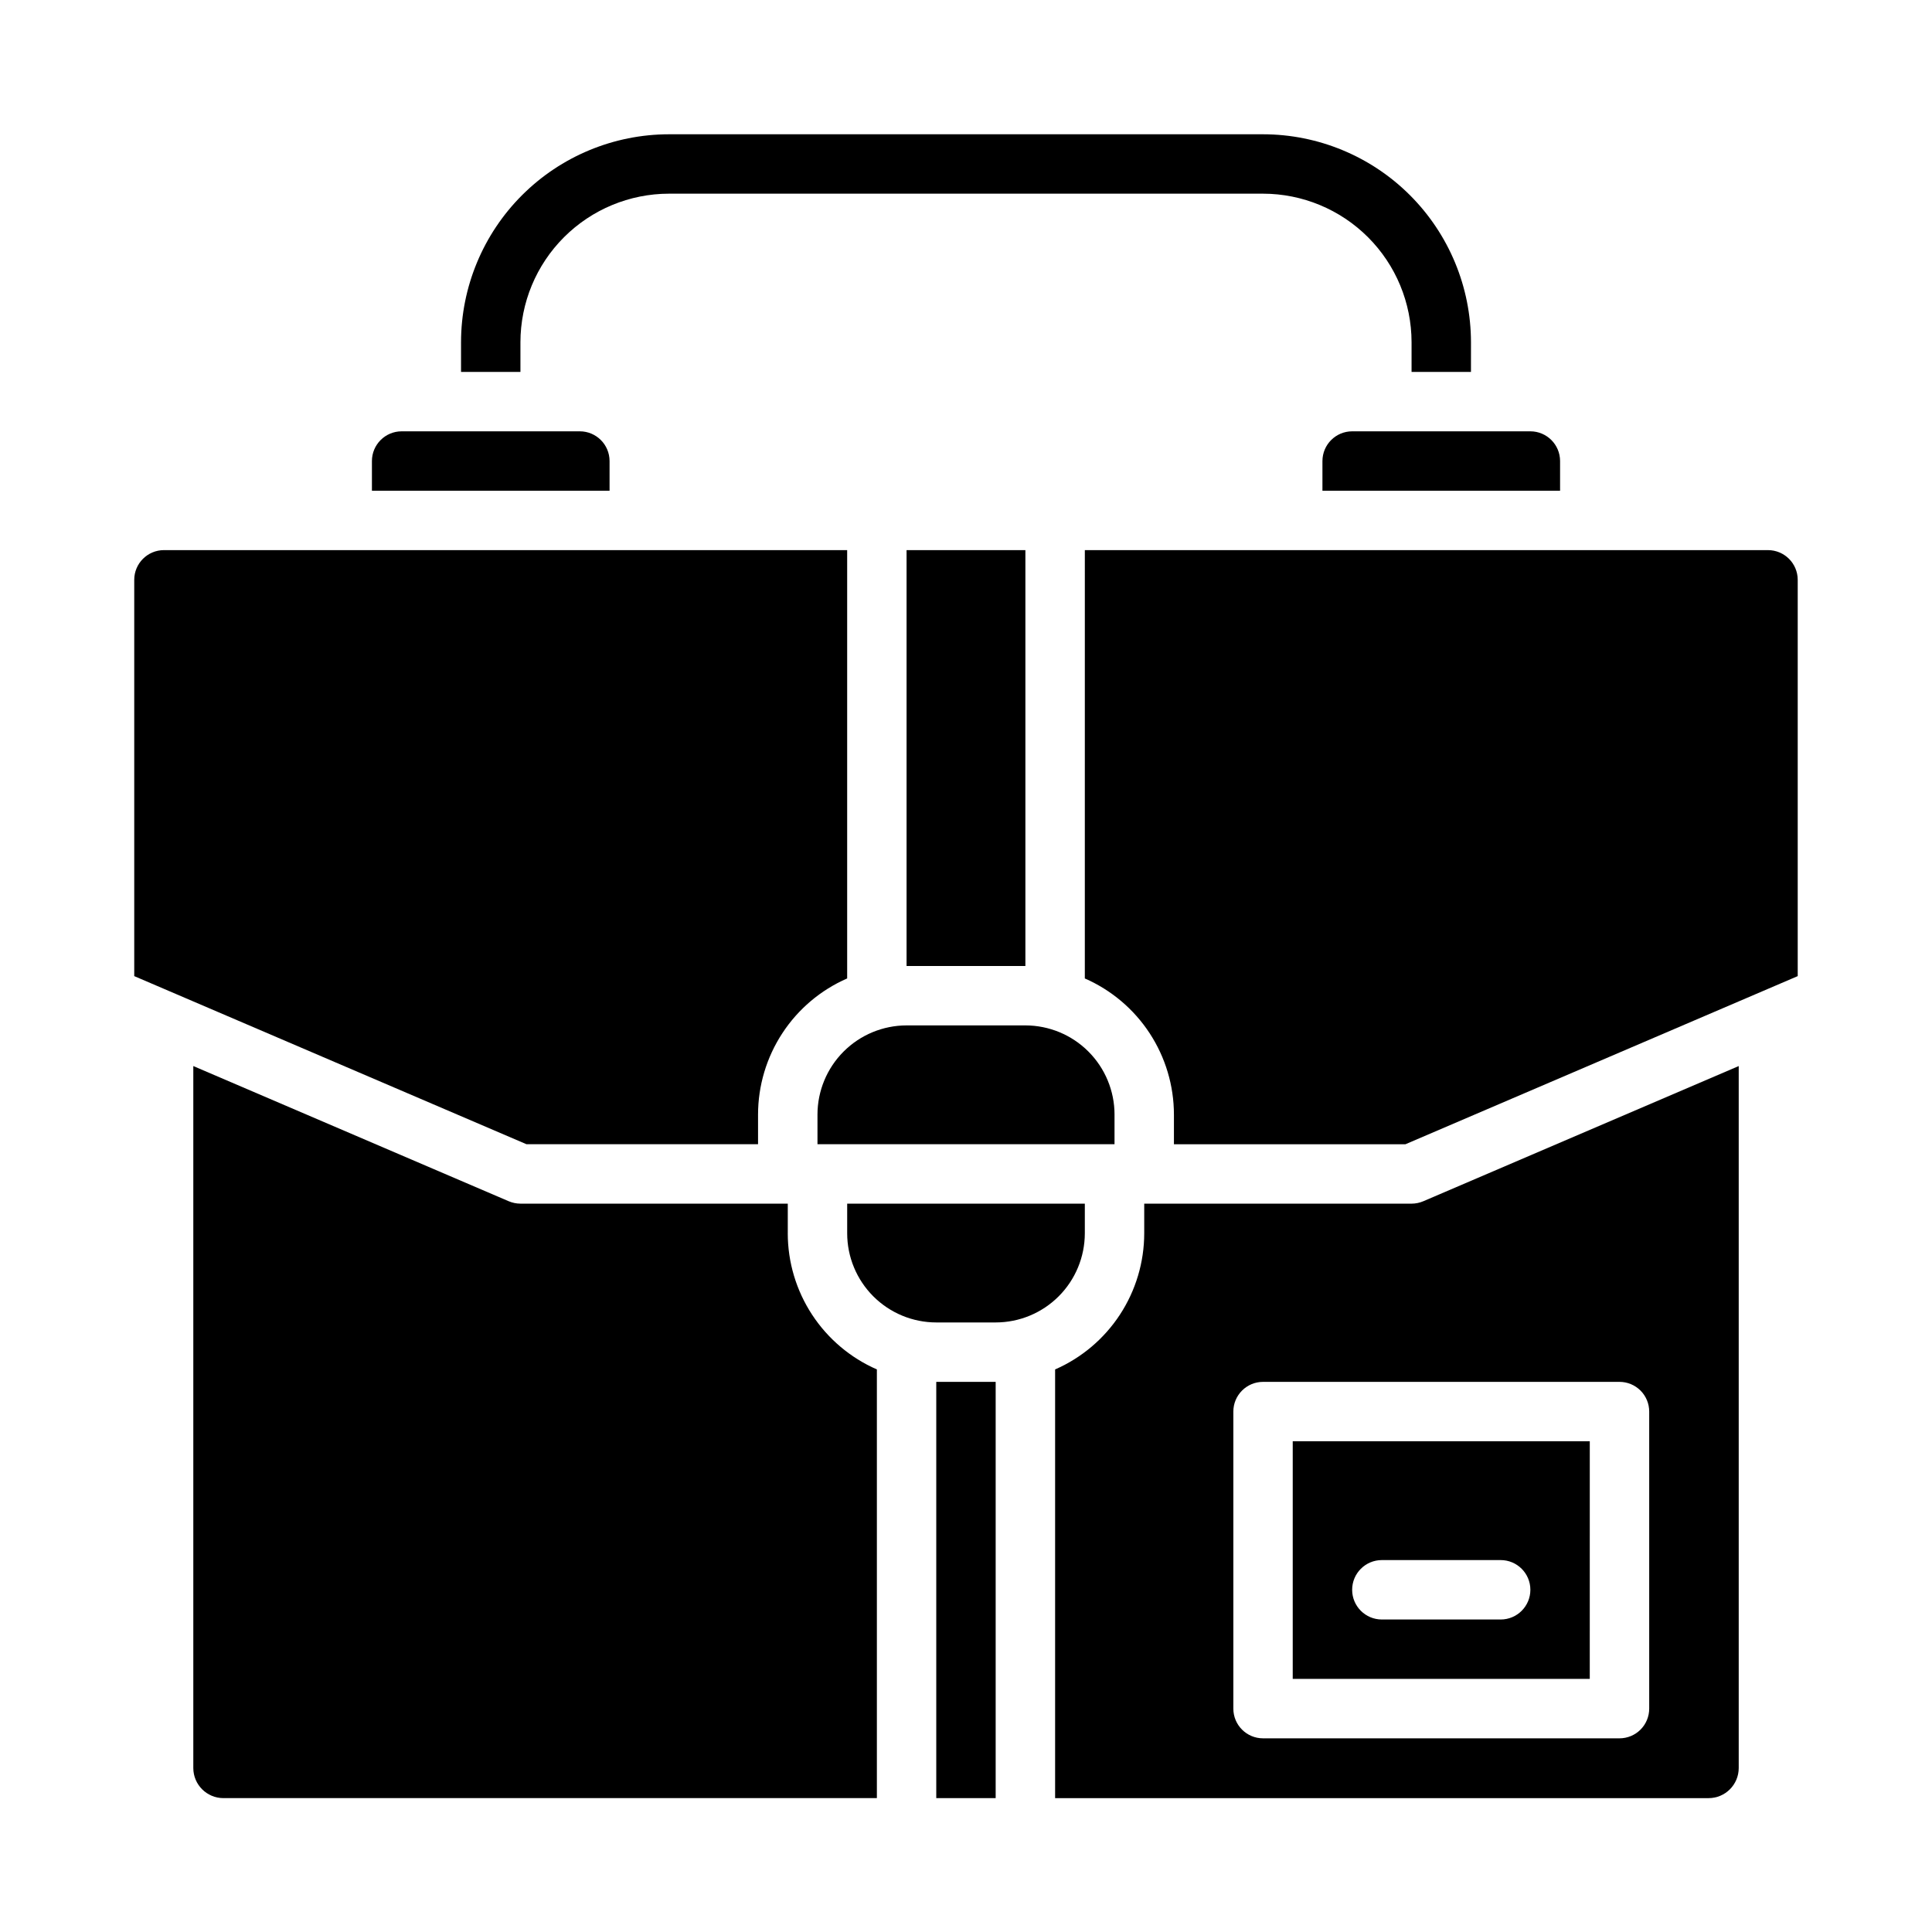 <?xml version="1.0" encoding="UTF-8"?>
<!-- Uploaded to: ICON Repo, www.svgrepo.com, Generator: ICON Repo Mixer Tools -->
<svg fill="#000000" width="800px" height="800px" version="1.1" viewBox="144 144 512 512" xmlns="http://www.w3.org/2000/svg">
 <g>
  <path d="m565.31 525.95h-78.723v62.977h78.719zm-23.617 47.23-31.488 0.004c-4.348 0-7.871-3.523-7.871-7.871s3.523-7.875 7.871-7.875h31.488c4.348 0 7.871 3.527 7.871 7.875s-3.523 7.871-7.871 7.871z"/>
  <path d="m494.46 266.18v7.871h62.977v-7.871c-0.004-4.348-3.523-7.867-7.871-7.875h-47.23c-4.348 0.008-7.867 3.527-7.875 7.875z"/>
  <path d="m431.49 403.3c7.012 3.066 12.98 8.109 17.176 14.516 4.191 6.402 6.43 13.891 6.438 21.547v7.871h61.359l103.95-44.551v-105.02c-0.004-4.348-3.523-7.867-7.871-7.875h-181.05z"/>
  <path d="m518.08 462.98h-70.848v7.871c-0.008 7.656-2.246 15.141-6.441 21.547-4.191 6.402-10.16 11.449-17.176 14.516v113.61h173.19c4.402-0.004 7.969-3.574 7.973-7.977v-186.03l-83.594 35.828c-0.98 0.418-2.035 0.633-3.102 0.637zm62.977 55.105v78.719c0 2.086-0.828 4.09-2.305 5.566-1.477 1.473-3.481 2.305-5.566 2.305h-94.465c-4.348 0-7.871-3.523-7.871-7.871v-78.723c0-4.348 3.523-7.871 7.871-7.871h94.465c2.086 0 4.09 0.828 5.566 2.305 1.477 1.477 2.305 3.481 2.305 5.566z"/>
  <path d="m431.49 470.85v-7.871h-62.977v7.871c0.004 6.262 2.496 12.262 6.922 16.691 4.43 4.426 10.434 6.918 16.691 6.922h15.746c6.262-0.004 12.262-2.496 16.691-6.922 4.426-4.43 6.918-10.43 6.926-16.691z"/>
  <path d="m344.89 447.23v-7.871c0.008-7.656 2.246-15.145 6.441-21.547 4.191-6.406 10.16-11.449 17.176-14.516v-113.51h-181.06c-4.344 0.008-7.867 3.527-7.871 7.875v105.02l103.95 44.551z"/>
  <path d="m305.54 266.18c-0.004-4.348-3.527-7.867-7.871-7.875h-47.234c-4.344 0.008-7.867 3.527-7.871 7.875v7.871h62.977z"/>
  <path d="m281.92 234.69c0.012-10.438 4.164-20.441 11.543-27.82 7.379-7.379 17.383-11.531 27.816-11.543h157.44c10.434 0.012 20.441 4.164 27.82 11.543 7.379 7.379 11.527 17.383 11.539 27.82v7.871h15.742l0.004-7.871c-0.02-14.609-5.828-28.617-16.16-38.949-10.328-10.328-24.336-16.141-38.945-16.156h-157.44c-14.609 0.016-28.613 5.828-38.945 16.156-10.332 10.332-16.141 24.34-16.156 38.949v7.871h15.742z"/>
  <path d="m352.77 470.85v-7.871h-70.848c-1.066-0.004-2.121-0.219-3.102-0.637l-83.59-35.828v186.03c0.004 4.402 3.57 7.969 7.973 7.977h173.18v-113.61c-7.016-3.066-12.98-8.113-17.176-14.516-4.195-6.406-6.434-13.891-6.441-21.547z"/>
  <path d="m392.12 510.21h15.742v110.31h-15.742z"/>
  <path d="m360.64 439.36v7.871h78.719v-7.871h0.004c-0.008-6.262-2.5-12.266-6.926-16.691-4.426-4.43-10.43-6.918-16.691-6.926h-31.488c-6.262 0.008-12.262 2.496-16.691 6.926-4.426 4.426-6.918 10.43-6.926 16.691z"/>
  <path d="m384.25 289.79h31.488v110.21h-31.488z"/>
 </g>
</svg>